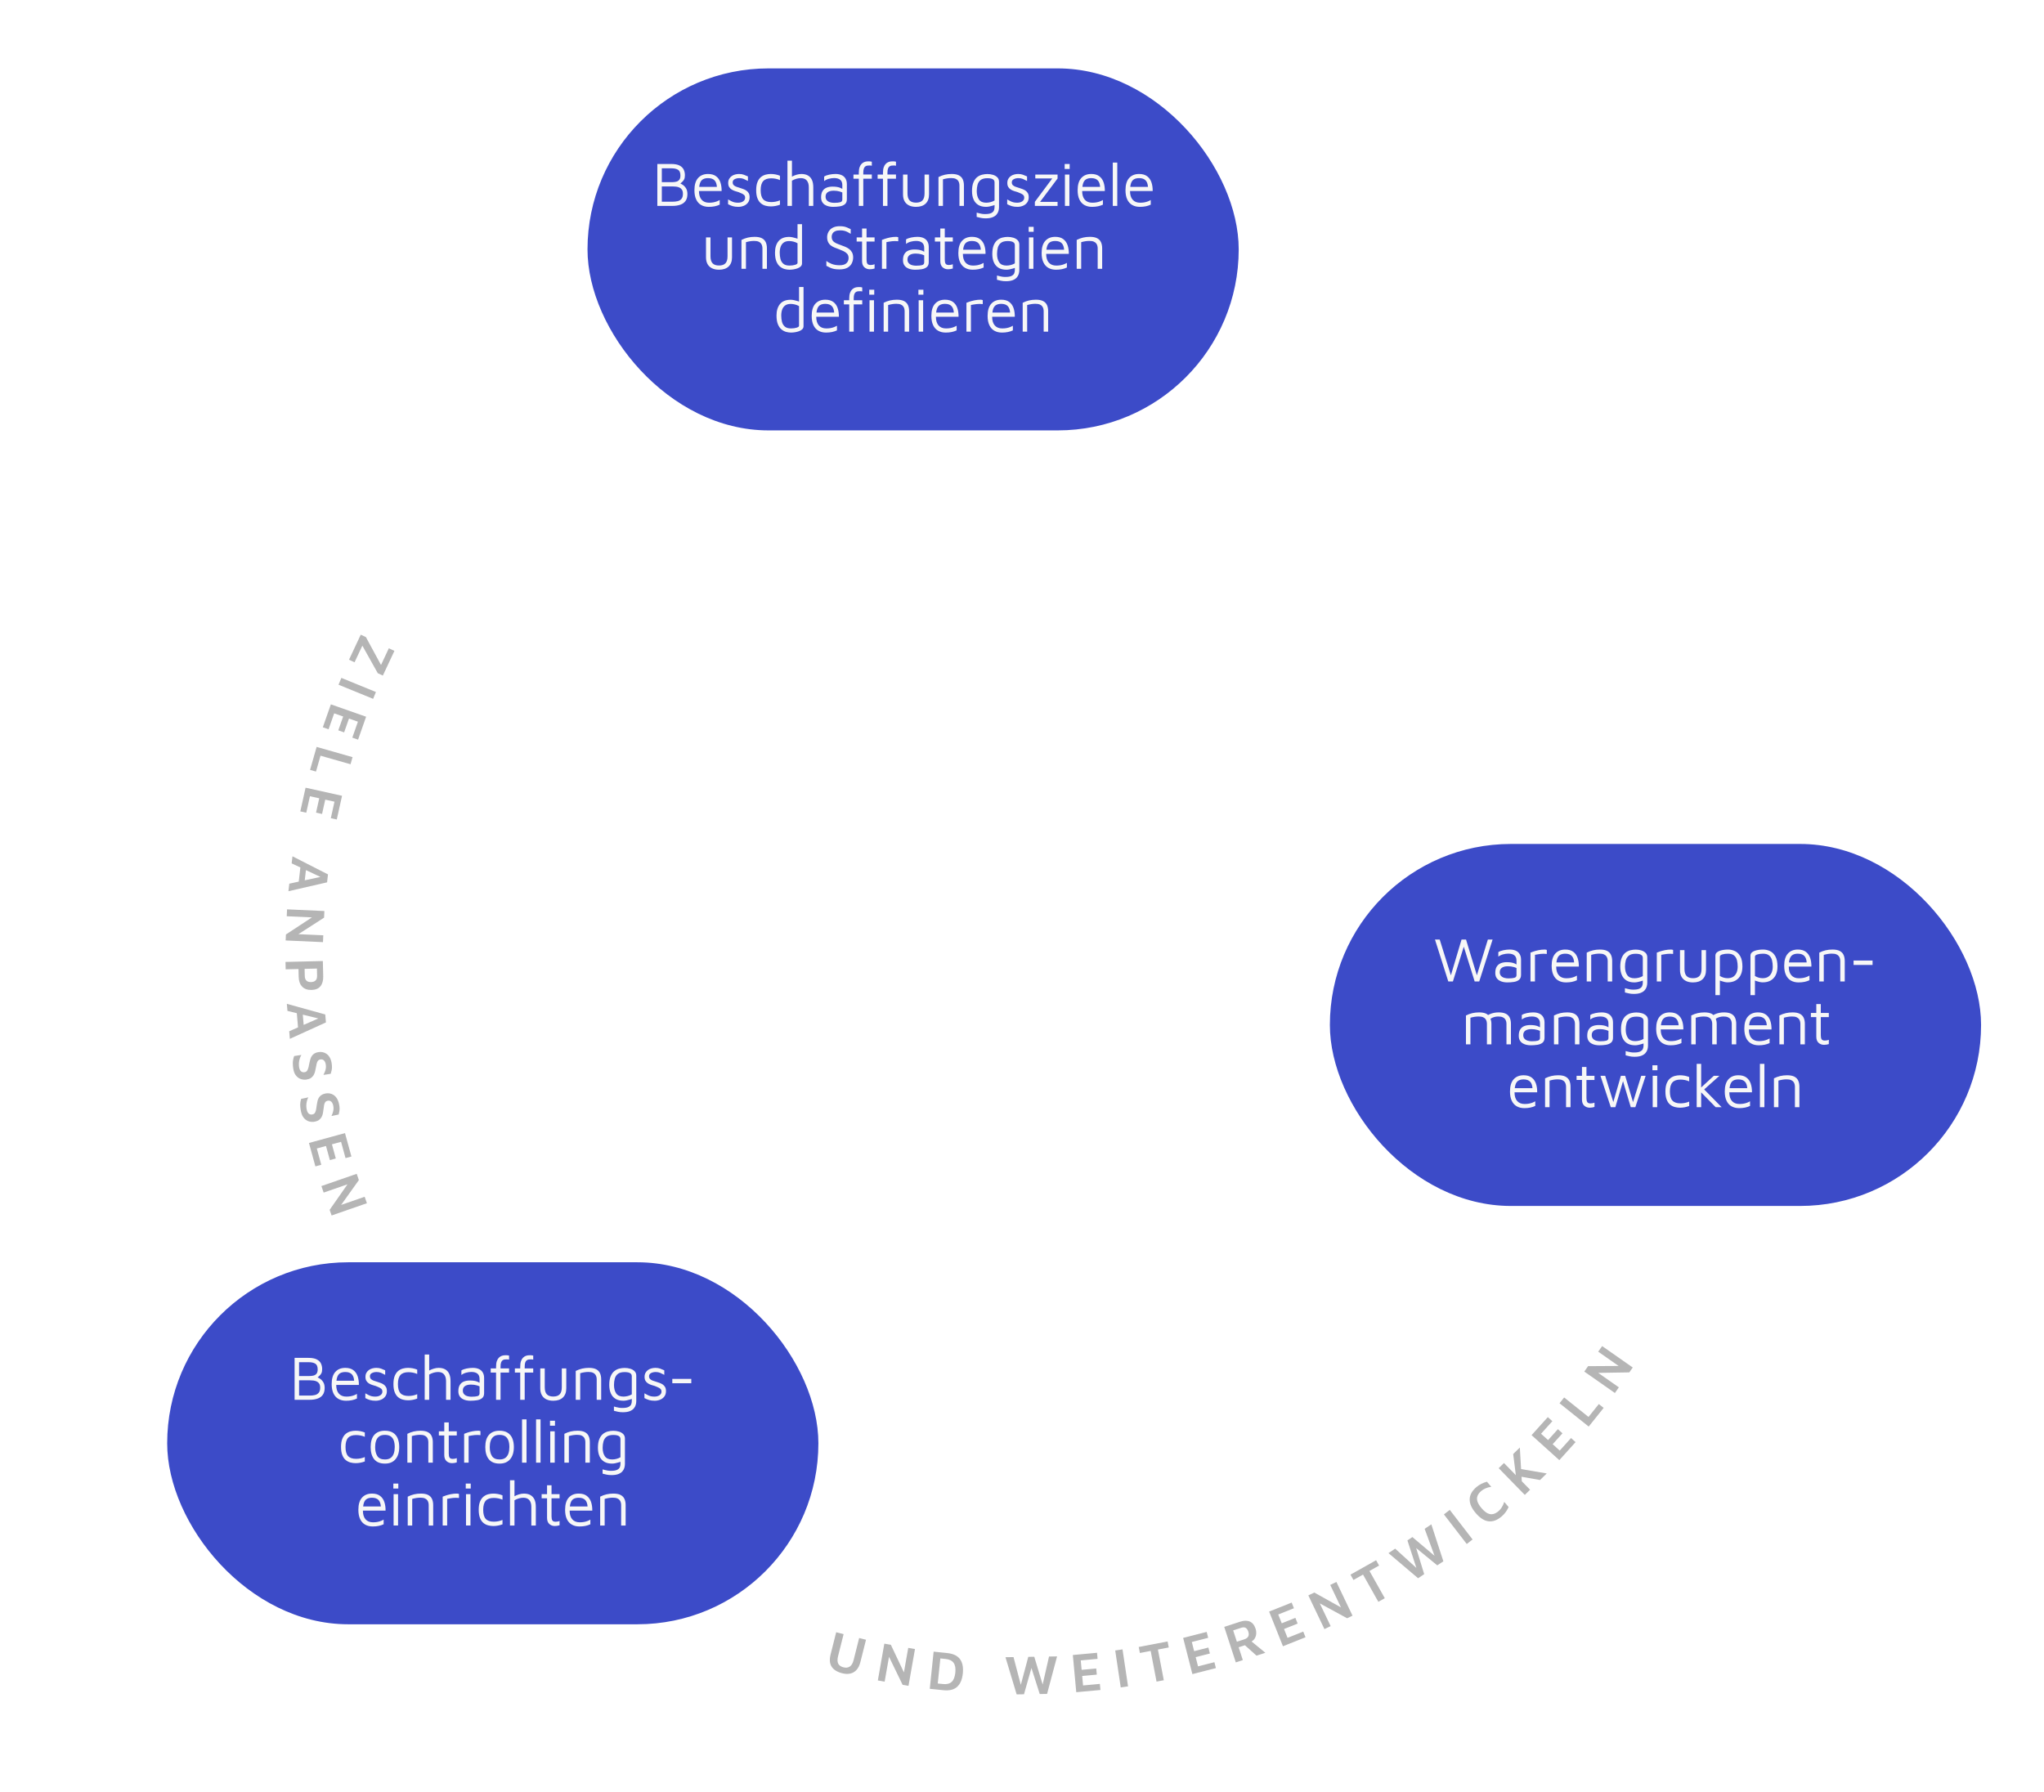 <?xml version="1.0" encoding="UTF-8"?> <svg xmlns="http://www.w3.org/2000/svg" xmlns:xlink="http://www.w3.org/1999/xlink" id="Ebene_2" version="1.1" viewBox="0 0 560.999 491.9"><defs><filter id="drop-shadow-1" x="56.661" y="39.5" width="447.36" height="447.36" filterUnits="userSpaceOnUse"><feOffset dx="0" dy="0"></feOffset><feGaussianBlur result="blur" stdDeviation="4.252"></feGaussianBlur><feFlood flood-color="#161228" flood-opacity=".1"></feFlood><feComposite in2="blur" operator="in"></feComposite><feComposite in="SourceGraphic"></feComposite></filter><filter id="drop-shadow-2" x="33.084" y="333.665" width="204.48" height="125.28" filterUnits="userSpaceOnUse"><feOffset dx="0" dy="0"></feOffset><feGaussianBlur result="blur1" stdDeviation="4.252"></feGaussianBlur><feFlood flood-color="#161228" flood-opacity=".1"></feFlood><feComposite in2="blur1" operator="in"></feComposite><feComposite in="SourceGraphic"></feComposite></filter><filter id="drop-shadow-3" x="352.181" y="218.78" width="204.48" height="125.28" filterUnits="userSpaceOnUse"><feOffset dx="0" dy="0"></feOffset><feGaussianBlur result="blur2" stdDeviation="4.252"></feGaussianBlur><feFlood flood-color="#161228" flood-opacity=".1"></feFlood><feComposite in2="blur2" operator="in"></feComposite><feComposite in="SourceGraphic"></feComposite></filter><filter id="drop-shadow-4" x="148.39" y="5.896" width="204.72" height="125.28" filterUnits="userSpaceOnUse"><feOffset dx="0" dy="0"></feOffset><feGaussianBlur result="blur3" stdDeviation="4.252"></feGaussianBlur><feFlood flood-color="#161228" flood-opacity=".1"></feFlood><feComposite in2="blur3" operator="in"></feComposite><feComposite in="SourceGraphic"></feComposite></filter></defs><circle cx="280.265" cy="263.179" r="196.723" style="fill: none; filter: url(#drop-shadow-1); stroke: #fff; stroke-miterlimit: 10; stroke-width: 28px;"></circle><path d="M106.722,177.944l1.53.718-3.176,6.778-1.392-.653-4.232-7.562-2.144,4.575-1.518-.711,3.221-6.872,1.42.665,4.141,7.648,2.149-4.585ZM92.917,187.949l9.492,3.877.767-1.877-9.491-3.877-.768,1.877ZM91.719,195.807l2.467.865-1.335,3.799,1.596.561,1.334-3.798,2.452.86-1.538,4.375,1.581.556,2.209-6.289-9.674-3.397-2.208,6.289,1.58.555,1.536-4.375ZM87.971,207.429l8.233,2.351.557-1.95-9.859-2.814-1.802,6.309,1.627.464,1.244-4.358ZM85.066,218.556l2.552.567-.873,3.931,1.65.366.873-3.93,2.536.562-1.005,4.527,1.635.363,1.445-6.506-10.009-2.224-1.446,6.506,1.636.363,1.006-4.527ZM89.769,242.192l-10.604,2.436.241-2.073,2.587-.56.449-3.881-2.393-1.129.226-1.941,9.747,4.971-.253,2.178ZM83.644,241.637l4.296-.93-3.972-1.874-.325,2.804ZM88.729,256.728l-6.829-.307,7.047-4.535.082-1.817-10.243-.461-.086,1.893,6.918.311-7.143,4.694-.073,1.639,10.243.46.084-1.876ZM81.927,265.982l-3.519.084-.049-2.027,10.25-.245.102,4.204c.026,1.143-.224,2.043-.751,2.702-.528.659-1.345,1.002-2.451,1.028s-1.965-.276-2.574-.908c-.61-.632-.928-1.519-.956-2.662l-.052-2.176ZM83.603,265.942l.046,1.923c.008.337.059.619.15.847.093.227.22.402.382.527s.341.213.537.264c.196.049.407.072.632.066.235-.005.455-.038.659-.098.203-.06.386-.156.547-.289.16-.133.282-.315.363-.546.082-.23.118-.515.11-.853l-.046-1.923-3.381.081ZM89.459,280.643l-9.904,4.504-.178-2.079,2.422-1.065-.335-3.893-2.569-.628-.169-1.946,10.544,2.923.188,2.185ZM83.346,281.323l4.023-1.769-4.265-1.043.242,2.812ZM84.158,296.315c.466-.07.849-.206,1.151-.407.301-.201.544-.448.729-.742.184-.294.322-.622.419-.982.096-.361.175-.743.239-1.145.072-.413.147-.781.223-1.104.076-.323.195-.582.357-.777.162-.196.4-.316.714-.363.255-.039.483-.003.686.107.203.11.369.287.5.528.129.241.215.541.258.896.042.346.035.676-.021.991s-.143.617-.26.906c-.118.289-.244.564-.382.827l1.991-.3c.107-.318.191-.622.252-.913.06-.291.093-.59.099-.896.006-.308-.021-.658-.08-1.051-.095-.629-.262-1.157-.503-1.583-.24-.427-.526-.761-.857-1.003-.332-.241-.69-.403-1.075-.486-.386-.082-.768-.096-1.142-.039-.467.07-.849.197-1.147.384-.298.185-.536.409-.715.673-.179.262-.313.549-.407.86-.093.31-.173.626-.238.947-.086.456-.174.876-.261,1.261-.088.386-.211.702-.37.953-.159.25-.396.398-.71.445-.415.063-.753-.024-1.011-.262-.259-.238-.428-.622-.507-1.152-.089-.581-.074-1.163.04-1.748.113-.585.312-1.109.595-1.575l-1.991.3c-.124.351-.218.693-.28,1.029-.063.336-.092.702-.085,1.099.009.396.05.845.125,1.347.117.775.358,1.395.724,1.858.364.463.803.786,1.318.971.516.183,1.056.233,1.624.147ZM86.452,307.871c.462-.097.837-.255,1.127-.474.288-.219.516-.479.683-.784.166-.304.285-.639.361-1.006.074-.366.131-.751.172-1.156.048-.416.101-.788.159-1.115.056-.326.158-.592.311-.797.149-.205.381-.339.691-.404.251-.054.48-.031.689.067.211.098.386.264.529.498.144.233.248.527.311.879.062.343.075.673.036.991-.037.317-.105.624-.206.92-.1.295-.211.577-.332.847l1.971-.415c.089-.324.154-.633.197-.926.044-.294.059-.594.047-.901-.014-.307-.06-.655-.143-1.044-.131-.623-.33-1.14-.595-1.552-.264-.411-.568-.728-.914-.949s-.713-.363-1.102-.423c-.391-.061-.771-.051-1.142.027-.462.098-.837.247-1.124.449-.286.203-.512.44-.673.714-.163.272-.281.566-.356.883-.075.315-.136.635-.183.96-.061.46-.123.885-.188,1.274s-.17.714-.312.973c-.145.259-.373.421-.684.486-.411.087-.753.019-1.025-.203-.271-.223-.462-.596-.573-1.121-.12-.574-.142-1.156-.062-1.747.079-.591.247-1.126.501-1.606l-1.97.416c-.104.356-.176.704-.22,1.044s-.05.706-.02,1.101c.031.396.099.841.204,1.337.16.768.438,1.373.829,1.813s.85.738,1.374.892c.525.153,1.067.171,1.629.053ZM89.471,314.553l1.066,3.881,1.631-.447-1.066-3.882,2.505-.688,1.229,4.472,1.615-.443-1.765-6.427-9.887,2.715,1.766,6.428,1.615-.444-1.229-4.472,2.521-.691ZM93.628,330.739l4.866-6.819-.595-1.719-9.688,3.363.621,1.789,6.542-2.271-4.898,7.005.538,1.549,9.686-3.363-.615-1.774-6.457,2.241ZM234.28,455.683c-.215.854-.56,1.441-1.035,1.761-.475.319-1.055.393-1.738.221-.724-.182-1.206-.522-1.45-1.022-.244-.499-.258-1.177-.042-2.032l1.524-6.066-2.039-.513-1.54,6.127c-.345,1.372-.245,2.482.301,3.333.544.85,1.516,1.45,2.913,1.803.8.2,1.532.229,2.193.083.66-.146,1.232-.479,1.712-1.004.48-.523.836-1.243,1.066-2.157l1.539-6.128-1.879-.473-1.525,6.068ZM248.091,459.053l-3.584-7.574-1.792-.315-1.78,10.098,1.864.329,1.202-6.82,3.731,7.69,1.615.285,1.781-10.099-1.851-.326-1.187,6.732ZM263.475,455.407c.697.937.958,2.246.784,3.929-.175,1.682-.7,2.913-1.575,3.692-.875.78-2.135,1.084-3.775.914l-3.723-.387,1.06-10.198,3.722.387c1.642.17,2.812.724,3.508,1.663ZM261.727,456.43c-.438-.603-1.155-.955-2.152-1.059l-1.484-.153-.715,6.88,1.483.154c.999.104,1.773-.092,2.324-.586s.89-1.342,1.015-2.545c.123-1.192-.032-2.09-.471-2.691ZM286.167,462.379l-2.303-7.618-1.641.025-2.05,7.678-2.005-7.613-2.207.035,3.069,10.206,2.014-.032,2.048-7.209,2.275,7.141,2.013-.031,2.745-10.298-2.207.035-1.751,7.682ZM297.259,462.639l-.239-2.603,4.009-.37-.156-1.684-4.008.37-.239-2.588,4.617-.425-.153-1.669-6.637.611.94,10.21,6.638-.611-.154-1.668-4.617.426ZM306.084,453.038l1.516,10.141,2.006-.299-1.517-10.142-2.005.3ZM320.463,450.563l-7.922,1.519.315,1.646,2.958-.566,1.615,8.424,1.991-.381-1.615-8.425,2.974-.57-.316-1.646ZM328.814,457.398l-.646-2.532,3.901-.996-.418-1.639-3.901.996-.644-2.517,4.494-1.146-.414-1.624-6.458,1.648,2.535,9.935,6.458-1.648-.413-1.624-4.494,1.147ZM343.521,450.574l3.772,3.095-2.425.79-3.186-2.859-1.719.561,1.147,3.522-1.929.628-3.175-9.75,4.396-1.432c1.03-.335,1.908-.344,2.635-.024.726.318,1.252.979,1.578,1.983.152.468.205.943.159,1.428s-.2.925-.463,1.323c-.195.295-.473.53-.792.735ZM342.609,447.855c-.159-.486-.396-.825-.706-1.014-.313-.189-.715-.204-1.208-.044l-2.239.729,1.015,3.113,2.056-.669c.519-.17.874-.428,1.063-.776.19-.347.197-.793.02-1.34ZM353.383,449.573l-.968-2.427,3.741-1.491-.627-1.57-3.739,1.491-.963-2.414,4.308-1.717-.619-1.557-6.191,2.469,3.796,9.524,6.191-2.469-.621-1.557-4.308,1.717ZM365.098,435.046l2.948,6.167-7.319-4.078-1.642.784,4.421,9.251,1.709-.816-2.987-6.247,7.507,4.086,1.479-.707-4.422-9.251-1.695.811ZM378.505,429.728l-.821-1.461-7.03,3.955.82,1.461,2.625-1.477,4.206,7.476,1.768-.994-4.204-7.477,2.637-1.483ZM391.012,419.649l2.712,7.399-6.079-5.138-1.362.914,2.46,7.558-5.826-5.297-1.832,1.23,8.129,6.892,1.672-1.122-2.206-7.164,5.795,4.753,1.672-1.122-3.303-10.134-1.832,1.23ZM396.301,415.686l6.26,8.121,1.607-1.238-6.26-8.121-1.607,1.238ZM412.186,413.738c-.265.417-.552.757-.861,1.022-.514.439-1.018.717-1.515.832s-1.006.045-1.526-.211-1.067-.719-1.64-1.388c-.581-.678-.959-1.291-1.136-1.842-.176-.55-.176-1.06.004-1.531.18-.47.518-.919,1.016-1.346.341-.291.738-.538,1.193-.739s.982-.342,1.58-.422l-1.199-1.402c-.531.145-1.042.34-1.532.584-.491.245-.936.539-1.336.881-1.224,1.048-1.845,2.171-1.865,3.369-.021,1.199.539,2.463,1.679,3.795,1.175,1.369,2.352,2.118,3.534,2.245,1.182.128,2.369-.319,3.563-1.342.271-.232.528-.49.771-.771.243-.283.462-.581.656-.896s.354-.621.481-.917l-1.2-1.401c-.179.571-.4,1.065-.667,1.48ZM417.136,397.33l-1.824,1.782.729,5.803-3.256-3.333-1.452,1.417,7.165,7.334,1.451-1.417-2.275-2.329-.072-1.235,5.078.896,1.845-1.803-7.045-1.201-.344-5.915ZM428.086,398.166l-1.942-1.75,2.695-2.99-1.256-1.133-2.695,2.991-1.931-1.738,3.105-3.446-1.245-1.121-4.461,4.952,7.616,6.862,4.462-4.951-1.244-1.121-3.104,3.445ZM435.985,388.938l-6.688-5.348-1.266,1.583,8.007,6.405,4.098-5.124-1.32-1.056-2.831,3.539ZM448.126,375.361l-8.4-5.878-1.078,1.539,5.6,3.919-8.378.052-1.043,1.49,8.401,5.878,1.086-1.552-5.672-3.969,8.544-.135.94-1.345Z" style="fill: #b5b5b5;"></path><rect x="45.887" y="346.48" width="178.728" height="99.367" rx="49.684" ry="49.684" style="fill: #3c4bc8; filter: url(#drop-shadow-2);"></rect><rect x="365" y="231.656" width="178.728" height="99.367" rx="49.684" ry="49.684" style="fill: #3c4bc8; filter: url(#drop-shadow-3);"></rect><rect x="161.249" y="18.772" width="178.728" height="99.367" rx="49.684" ry="49.684" style="fill: #3c4bc8; filter: url(#drop-shadow-4);"></rect><path d="M87.876,378.475c-.246-.17-.476-.293-.698-.395.157-.146.316-.292.484-.435.21-.178.39-.405.538-.682.148-.275.222-.661.222-1.155,0-.563-.111-1.079-.333-1.545-.222-.466-.606-.839-1.153-1.121-.547-.282-1.315-.423-2.306-.423h-3.775v11.509h4.117c.854,0,1.591-.112,2.212-.337.621-.224,1.096-.574,1.426-1.052.331-.478.496-1.102.496-1.872,0-.621-.12-1.133-.359-1.536-.239-.402-.529-.722-.871-.957ZM82.085,373.91h2.665c.763,0,1.361.136,1.793.405.433.271.649.797.649,1.579,0,.541-.114.94-.342,1.199-.228.259-.516.426-.863.5-.347.075-.709.112-1.084.112h-2.819v-3.796ZM87.483,382.287c-.262.316-.606.526-1.033.63-.427.104-.886.155-1.375.155h-2.99v-4.192h2.938c.33,0,.663.02.999.061.336.04.644.126.922.259.279.132.504.333.675.604s.256.636.256,1.096c0,.609-.131,1.072-.393,1.389ZM96.611,384.332c.496-.104.948-.253,1.358-.448v-1.277c-.228.138-.49.265-.786.38-.296.115-.621.204-.974.268s-.74.095-1.162.095c-.877,0-1.557-.273-2.041-.819-.484-.547-.726-1.343-.726-2.39h6.218c.011-.886-.103-1.68-.342-2.382-.239-.701-.635-1.26-1.187-1.674s-1.284-.621-2.195-.621c-1.162,0-2.076.371-2.742,1.113-.667.742-1,1.854-1,3.339,0,1.012.159,1.857.479,2.536.318.679.774,1.188,1.366,1.527s1.292.509,2.101.509c.592,0,1.136-.052,1.631-.155ZM93.383,376.912c.37-.207.834-.311,1.393-.311.808,0,1.409.214,1.802.639.365.396.568.988.624,1.76h-4.859c.045-.394.115-.733.213-1.009.182-.512.458-.871.828-1.079ZM101.558,384.298c-.416-.127-.845-.305-1.29-.535v-1.312c.353.196.666.362.939.501.273.138.552.238.837.302s.609.095.974.095c.569,0,1.033-.127,1.392-.38.358-.253.538-.58.538-.983,0-.322-.088-.569-.265-.742-.176-.172-.401-.316-.674-.431-.273-.115-.558-.236-.854-.362-.33-.093-.664-.193-.999-.303-.336-.108-.644-.253-.922-.431-.279-.179-.504-.408-.675-.69s-.256-.647-.256-1.096c0-.438.088-.811.265-1.122.177-.311.407-.566.692-.768s.604-.348.957-.439.706-.139,1.059-.139c.513,0,.951.069,1.315.207.364.139.74.294,1.127.466v1.243c-.433-.23-.82-.417-1.162-.562-.342-.144-.746-.216-1.213-.216s-.885.096-1.255.285-.555.48-.555.871c0,.322.094.578.282.769.188.189.436.339.743.448s.638.216.991.319c.285.092.581.192.888.302s.592.253.854.432c.262.178.476.411.641.698.165.288.248.656.248,1.104,0,.61-.154,1.113-.461,1.51s-.698.688-1.17.871c-.473.185-.954.276-1.444.276-.615,0-1.13-.063-1.546-.189ZM111.98,384.366c-.456,0-.919-.06-1.392-.181s-.905-.339-1.298-.656c-.393-.315-.708-.768-.948-1.354-.239-.586-.359-1.34-.359-2.26s.12-1.671.359-2.252.555-1.032.948-1.354c.393-.322.826-.543,1.298-.664s.937-.182,1.392-.182c.433,0,.863.041,1.29.121.427.081.839.201,1.238.362v1.19c-.376-.161-.763-.281-1.162-.362-.399-.08-.809-.121-1.23-.121-1.014,0-1.751.259-2.212.777-.461.518-.692,1.346-.692,2.484,0,1.15.23,1.981.692,2.493.461.512,1.198.768,2.212.768.421,0,.831-.04,1.23-.12.398-.081.786-.201,1.162-.363v1.208c-.399.15-.812.265-1.238.346-.427.08-.857.12-1.29.12ZM121.879,377.258c-.365-.438-.911-.656-1.64-.656-.398,0-.8.059-1.204.173-.404.115-.817.288-1.238.518v6.937h-1.23v-12.423h1.23v4.384c.393-.208.801-.381,1.229-.511.479-.144.928-.216,1.35-.216.706,0,1.301.133,1.785.397.484.265.854.664,1.11,1.199.256.534.384,1.222.384,2.062v5.107h-1.23v-5.107c0-.805-.182-1.426-.546-1.863ZM129.079,384.488c.66,0,1.278-.046,1.854-.138.575-.093,1.042-.288,1.4-.587.359-.299.538-.753.538-1.363v-4.176c0-.368-.048-.698-.145-.992-.097-.293-.233-.552-.41-.776-.176-.224-.39-.408-.64-.552-.251-.144-.536-.253-.854-.328-.319-.074-.666-.112-1.042-.112-.558,0-1.133.061-1.725.182-.592.121-1.065.296-1.418.526v1.242c.364-.287.8-.497,1.307-.63.506-.132.988-.198,1.443-.198.717,0,1.27.155,1.657.466s.581.8.581,1.467v1.034c-.175-.101-.351-.201-.555-.284-.268-.109-.572-.192-.914-.25s-.746-.086-1.213-.086c-.615,0-1.159.095-1.631.284-.473.19-.843.501-1.11.932-.268.432-.401,1.004-.401,1.717,0,.518.1.946.299,1.286.199.339.461.606.786.802.324.196.677.334,1.059.414.381.081.76.121,1.136.121ZM127.029,381.675c0-.529.193-.932.581-1.208.387-.275.939-.414,1.657-.414.592,0,1.136.072,1.631.216.284.083.519.176.726.275v1.925c0,.391-.191.642-.572.75-.382.109-.943.164-1.683.164-.376,0-.743-.052-1.102-.155-.358-.104-.655-.281-.888-.535-.233-.252-.35-.592-.35-1.018ZM136.15,376.757h-1.469v-1.139h1.469v-.466c0-.632.071-1.147.213-1.544s.327-.707.555-.932.467-.386.718-.483c.25-.098.489-.155.717-.173.228-.017.41-.025.546-.025.16,0,.308.009.444.025.137.018.262.044.376.078v1.104c-.08-.023-.171-.04-.273-.052s-.216-.018-.342-.018c-.194,0-.393.012-.598.034-.205.023-.393.096-.564.216-.171.121-.307.316-.41.587s-.154.658-.154,1.165v.482h2.34v1.139h-2.34v7.472h-1.23v-7.472ZM142.781,376.757h-1.469v-1.139h1.469v-.466c0-.632.071-1.147.213-1.544s.327-.707.555-.932.467-.386.718-.483c.25-.098.489-.155.717-.173.228-.017.41-.025.546-.025.16,0,.308.009.444.025.137.018.262.044.376.078v1.104c-.08-.023-.171-.04-.273-.052s-.216-.018-.342-.018c-.194,0-.393.012-.598.034-.205.023-.393.096-.564.216-.171.121-.307.316-.41.587s-.154.658-.154,1.165v.482h2.34v1.139h-2.34v7.472h-1.23v-7.472ZM155.422,381.072c0,1.093-.311,1.936-.931,2.527-.621.593-1.5.889-2.639.889-.751,0-1.395-.133-1.93-.396-.535-.265-.942-.65-1.221-1.156-.279-.506-.418-1.127-.418-1.863v-5.453h1.23v5.177c0,.874.19,1.516.572,1.924.381.408.971.612,1.768.612.797,0,1.387-.204,1.768-.612s.572-1.05.572-1.924v-5.177h1.23v5.453ZM163.772,384.229v-5.607c0-.207-.025-.426-.077-.656-.051-.229-.151-.451-.299-.664-.148-.213-.376-.385-.684-.518-.307-.132-.717-.198-1.23-.198-.353,0-.717.028-1.093.086-.375.058-.757.145-1.144.259v7.299h-1.23v-7.92c.273-.138.555-.262.845-.371.291-.109.586-.198.889-.268.301-.068.609-.12.922-.155.313-.034.629-.052.948-.052.832,0,1.492.124,1.981.371.49.248.846.607,1.068,1.078.222.473.333,1.042.333,1.709v5.607h-1.23ZM172.967,375.697c-.484-.144-.994-.216-1.529-.216-.467,0-.948.061-1.443.182-.496.12-.951.345-1.367.673-.416.327-.754.799-1.016,1.414-.262.616-.393,1.418-.393,2.407,0,.886.142,1.654.427,2.304.284.65.714,1.15,1.29,1.501.575.351,1.301.526,2.178.526.25,0,.547-.034.889-.104.341-.069.677-.155,1.008-.259.143-.045.271-.091.393-.139v.639c0,.288-.057.572-.171.854-.114.281-.356.518-.726.707-.371.19-.942.285-1.717.285-.319,0-.618-.023-.897-.069-.279-.046-.535-.101-.769-.164-.233-.062-.441-.118-.624-.163v1.173c.308.08.666.167,1.076.259s.86.138,1.35.138c.763,0,1.386-.092,1.87-.275.484-.185.86-.429,1.127-.733s.453-.636.555-.992.154-.708.154-1.053v-6.971c0-.518-.157-.932-.47-1.242-.313-.311-.712-.538-1.196-.682ZM172.266,383.202c-.404.098-.789.146-1.153.146-.934,0-1.6-.296-1.999-.889s-.598-1.36-.598-2.304c0-.621.074-1.202.222-1.742.148-.541.433-.976.854-1.303.421-.328,1.047-.492,1.879-.492.342,0,.66.032.957.095.296.063.532.179.709.346.176.167.265.411.265.733v4.951c-.353.208-.732.36-1.136.458ZM182.537,380.726c.165.288.248.656.248,1.104,0,.61-.154,1.113-.461,1.51s-.698.688-1.17.871c-.473.185-.954.276-1.444.276-.615,0-1.13-.063-1.546-.189-.416-.127-.845-.305-1.29-.535v-1.312c.353.196.666.362.939.501.273.138.552.238.837.302s.609.095.974.095c.569,0,1.033-.127,1.392-.38.358-.253.538-.58.538-.983,0-.322-.088-.569-.265-.742-.176-.172-.401-.316-.674-.431-.273-.115-.558-.236-.854-.362-.33-.093-.664-.193-.999-.303-.336-.108-.644-.253-.922-.431-.279-.179-.504-.408-.675-.69s-.256-.647-.256-1.096c0-.438.088-.811.265-1.122.177-.311.407-.566.692-.768s.604-.348.957-.439.706-.139,1.059-.139c.513,0,.951.069,1.315.207.364.139.74.294,1.127.466v1.243c-.433-.23-.82-.417-1.162-.562-.342-.144-.746-.216-1.213-.216s-.885.096-1.255.285-.555.48-.555.871c0,.322.094.578.282.769.188.189.436.339.743.448s.638.216.991.319c.285.092.581.192.888.302s.592.253.854.432c.262.178.476.411.641.698ZM184.521,378.483h5.21v1.208h-5.21v-1.208ZM98.888,401.501c-.427.08-.857.12-1.29.12-.456,0-.919-.06-1.392-.181s-.905-.339-1.298-.656c-.393-.315-.708-.768-.948-1.354-.239-.586-.359-1.34-.359-2.26s.12-1.671.359-2.252.555-1.032.948-1.354c.393-.322.826-.543,1.298-.664s.937-.182,1.392-.182c.433,0,.863.041,1.29.121.427.081.839.201,1.238.362v1.19c-.376-.161-.763-.281-1.162-.362-.399-.08-.809-.121-1.23-.121-1.014,0-1.751.259-2.212.777-.461.518-.692,1.346-.692,2.484,0,1.15.23,1.981.692,2.493.461.512,1.198.768,2.212.768.421,0,.831-.04,1.23-.12.398-.081.786-.201,1.162-.363v1.208c-.399.15-.812.265-1.238.346ZM107.882,393.28c-.581-.374-1.332-.562-2.255-.562-1.241,0-2.201.374-2.878,1.122-.678.748-1.017,1.869-1.017,3.364,0,1.427.322,2.54.965,3.339.643.8,1.631,1.199,2.963,1.199,1.253,0,2.218-.402,2.896-1.208.678-.805,1.017-1.915,1.017-3.33,0-.897-.137-1.683-.41-2.355s-.7-1.196-1.281-1.569ZM108.095,398.921c-.166.512-.441.921-.829,1.226s-.928.457-1.623.457c-.991,0-1.685-.313-2.084-.94-.398-.627-.598-1.446-.598-2.459,0-.632.083-1.199.248-1.699.165-.501.441-.9.829-1.199s.922-.449,1.605-.449c.672,0,1.205.139,1.597.415.393.275.675.664.846,1.164.171.501.256,1.09.256,1.769,0,.633-.083,1.205-.248,1.717ZM113.037,401.484h-1.23v-7.92c.273-.138.555-.262.845-.371.291-.109.586-.198.889-.268.301-.068.609-.12.922-.155.313-.034.629-.052.948-.052.832,0,1.492.124,1.981.371.49.248.846.607,1.068,1.078.222.473.333,1.042.333,1.709v5.607h-1.23v-5.607c0-.207-.025-.426-.077-.656-.051-.229-.151-.451-.299-.664-.148-.213-.376-.385-.684-.518-.307-.132-.717-.198-1.23-.198-.353,0-.717.028-1.093.086-.375.058-.757.145-1.144.259v7.299ZM121.936,394.012h-1.486v-1.139h1.486v-2.433h1.23v2.433h2.204v1.139h-2.204v4.987c0,.482.074.845.222,1.087.148.241.45.362.905.362.205,0,.404-.021.598-.061.194-.04.353-.089.479-.146v1.173c-.16.058-.362.106-.606.147-.245.04-.476.06-.692.06-.604,0-1.11-.187-1.52-.561-.41-.374-.615-.929-.615-1.665v-5.384ZM131.869,393.926c-.296-.034-.584-.052-.863-.052-.279,0-.55.015-.812.043-.262.029-.524.066-.786.112-.262.046-.524.093-.786.138v7.316h-1.23v-7.92c.137-.058.401-.155.794-.293.393-.139.866-.265,1.418-.38s1.125-.173,1.717-.173c.091,0,.182.012.273.035.091.022.182.046.273.068v1.104ZM137.122,401.742c1.253,0,2.218-.402,2.896-1.208.678-.805,1.017-1.915,1.017-3.33,0-.897-.137-1.683-.41-2.355s-.7-1.196-1.281-1.569c-.581-.374-1.332-.562-2.255-.562-1.241,0-2.201.374-2.878,1.122-.678.748-1.017,1.869-1.017,3.364,0,1.427.322,2.54.965,3.339.643.8,1.631,1.199,2.963,1.199ZM134.671,395.505c.165-.501.441-.9.829-1.199s.922-.449,1.605-.449c.672,0,1.205.139,1.597.415.393.275.675.664.846,1.164.171.501.256,1.09.256,1.769,0,.633-.083,1.205-.248,1.717-.166.512-.441.921-.829,1.226s-.928.457-1.623.457c-.991,0-1.685-.313-2.084-.94-.398-.627-.598-1.446-.598-2.459,0-.632.083-1.199.248-1.699ZM143.281,389.595h1.23v11.889h-1.23v-11.889ZM147.132,389.595h1.23v11.889h-1.23v-11.889ZM152.321,391.338h-1.366v-1.363h1.366v1.363ZM151.023,401.484v-8.61h1.229v8.61h-1.229ZM156.132,401.484h-1.23v-7.92c.273-.138.555-.262.845-.371.291-.109.586-.198.889-.268.301-.068.609-.12.922-.155.313-.034.629-.052.948-.052.832,0,1.492.124,1.981.371.49.248.846.607,1.068,1.078.222.473.333,1.042.333,1.709v5.607h-1.23v-5.607c0-.207-.025-.426-.077-.656-.051-.229-.151-.451-.299-.664-.148-.213-.376-.385-.684-.518-.307-.132-.717-.198-1.23-.198-.353,0-.717.028-1.093.086-.375.058-.757.145-1.144.259v7.299ZM165.822,401.216c.575.351,1.301.526,2.178.526.25,0,.547-.034.889-.104.341-.069.677-.155,1.008-.259.143-.045.271-.091.393-.139v.639c0,.288-.057.572-.171.854-.114.281-.356.518-.726.707-.371.19-.942.285-1.717.285-.319,0-.618-.023-.897-.069-.279-.046-.535-.101-.769-.164-.233-.062-.441-.118-.624-.163v1.173c.308.08.666.167,1.076.259s.86.138,1.35.138c.763,0,1.386-.092,1.87-.275.484-.185.86-.429,1.127-.733s.453-.636.555-.992.154-.708.154-1.053v-6.971c0-.518-.157-.932-.47-1.242-.313-.311-.712-.538-1.196-.682s-.994-.216-1.529-.216c-.467,0-.948.061-1.443.182-.496.12-.951.345-1.367.673-.416.327-.754.799-1.016,1.414-.262.616-.393,1.418-.393,2.407,0,.886.142,1.654.427,2.304.284.65.714,1.15,1.29,1.501ZM165.626,395.669c.148-.541.433-.976.854-1.303.421-.328,1.047-.492,1.879-.492.342,0,.66.032.957.095.296.063.532.179.709.346.176.167.265.411.265.733v4.951c-.353.208-.732.36-1.136.458-.404.098-.789.146-1.153.146-.934,0-1.6-.296-1.999-.889s-.598-1.36-.598-2.304c0-.621.074-1.202.222-1.742ZM105.484,412.267c-.239-.701-.635-1.26-1.187-1.674s-1.284-.621-2.195-.621c-1.162,0-2.076.371-2.742,1.113-.667.742-1,1.854-1,3.339,0,1.012.159,1.857.479,2.536.318.679.774,1.188,1.366,1.527s1.292.509,2.101.509c.592,0,1.136-.052,1.631-.155.496-.104.948-.253,1.358-.448v-1.277c-.228.138-.49.265-.786.38-.296.115-.621.204-.974.268s-.74.095-1.162.095c-.877,0-1.557-.273-2.041-.819-.484-.547-.726-1.343-.726-2.39h6.218c.011-.886-.103-1.68-.342-2.382ZM99.881,412.5c.182-.512.458-.871.828-1.079.37-.207.834-.311,1.393-.311.808,0,1.409.214,1.802.639.365.396.568.988.624,1.76h-4.859c.045-.394.115-.733.213-1.009ZM107.957,407.229h1.366v1.363h-1.366v-1.363ZM108.026,410.127h1.229v8.61h-1.229v-8.61ZM118.558,411.421c.222.473.333,1.042.333,1.709v5.607h-1.23v-5.607c0-.207-.025-.426-.077-.656-.051-.229-.151-.451-.299-.664-.148-.213-.376-.385-.684-.518-.307-.132-.717-.198-1.23-.198-.353,0-.717.028-1.093.086-.375.058-.757.145-1.144.259v7.299h-1.23v-7.92c.273-.138.555-.262.845-.371.291-.109.586-.198.889-.268.301-.068.609-.12.922-.155.313-.034.629-.052.948-.052.832,0,1.492.124,1.981.371.49.248.846.607,1.068,1.078ZM125.703,410.007c.091.022.182.046.273.068v1.104c-.296-.034-.584-.052-.863-.052-.279,0-.55.015-.812.043-.262.029-.524.066-.786.112-.262.046-.524.093-.786.138v7.316h-1.23v-7.92c.137-.058.401-.155.794-.293.393-.139.866-.265,1.418-.38s1.125-.173,1.717-.173c.091,0,.182.012.273.035ZM127.832,407.229h1.366v1.363h-1.366v-1.363ZM127.9,410.127h1.229v8.61h-1.229v-8.61ZM136.677,410.093c.427.081.839.201,1.238.362v1.19c-.376-.161-.763-.281-1.162-.362-.399-.08-.809-.121-1.23-.121-1.014,0-1.751.259-2.212.777-.461.518-.692,1.346-.692,2.484,0,1.15.23,1.981.692,2.493.461.512,1.198.768,2.212.768.421,0,.831-.04,1.23-.12.398-.081.786-.201,1.162-.363v1.208c-.399.15-.812.265-1.238.346-.427.08-.857.12-1.29.12-.456,0-.919-.06-1.392-.181s-.905-.339-1.298-.656c-.393-.315-.708-.768-.948-1.354-.239-.586-.359-1.34-.359-2.26s.12-1.671.359-2.252.555-1.032.948-1.354c.393-.322.826-.543,1.298-.664s.937-.182,1.392-.182c.433,0,.863.041,1.29.121ZM146.678,411.569c.256.534.384,1.222.384,2.062v5.107h-1.23v-5.107c0-.805-.182-1.426-.546-1.863-.365-.438-.911-.656-1.64-.656-.398,0-.8.059-1.204.173-.404.115-.817.288-1.238.518v6.937h-1.23v-12.423h1.23v4.384c.393-.208.801-.381,1.229-.511.479-.144.928-.216,1.35-.216.706,0,1.301.133,1.785.397.484.265.854.664,1.11,1.199ZM151.375,410.127h2.204v1.139h-2.204v4.987c0,.482.074.845.222,1.087.148.241.45.362.905.362.205,0,.404-.021.598-.061.194-.04.353-.089.479-.146v1.173c-.16.058-.362.106-.606.147-.245.04-.476.06-.692.06-.604,0-1.11-.187-1.52-.561-.41-.374-.615-.929-.615-1.665v-5.384h-1.486v-1.139h1.486v-2.433h1.23v2.433ZM162.222,412.267c-.239-.701-.635-1.26-1.187-1.674s-1.284-.621-2.195-.621c-1.162,0-2.076.371-2.742,1.113-.667.742-1,1.854-1,3.339,0,1.012.159,1.857.479,2.536.318.679.774,1.188,1.366,1.527s1.292.509,2.101.509c.592,0,1.136-.052,1.631-.155.496-.104.948-.253,1.358-.448v-1.277c-.228.138-.49.265-.786.38-.296.115-.621.204-.974.268s-.74.095-1.162.095c-.877,0-1.557-.273-2.041-.819-.484-.547-.726-1.343-.726-2.39h6.218c.011-.886-.103-1.68-.342-2.382ZM156.619,412.5c.182-.512.458-.871.828-1.079.37-.207.834-.311,1.393-.311.808,0,1.409.214,1.802.639.365.396.568.988.624,1.76h-4.859c.045-.394.115-.733.213-1.009ZM171.38,411.421c.222.473.333,1.042.333,1.709v5.607h-1.23v-5.607c0-.207-.025-.426-.077-.656-.051-.229-.151-.451-.299-.664-.148-.213-.376-.385-.684-.518-.307-.132-.717-.198-1.23-.198-.353,0-.717.028-1.093.086-.375.058-.757.145-1.144.259v7.299h-1.23v-7.92c.273-.138.555-.262.845-.371.291-.109.586-.198.889-.268.301-.068.609-.12.922-.155.313-.034.629-.052.948-.052.832,0,1.492.124,1.981.371.49.248.846.607,1.068,1.078ZM401.753,259.861l-2.989,9.542h-1.264l-3.655-11.509h1.298l3.07,9.824,2.926-9.824h1.23l2.974,9.812,3.021-9.812h1.298l-3.673,11.509h-1.247l-2.989-9.542ZM411.481,269.127c.324.196.677.334,1.059.414.381.081.76.121,1.136.121.66,0,1.278-.046,1.854-.138.575-.093,1.042-.288,1.4-.587.359-.299.538-.753.538-1.363v-4.176c0-.368-.048-.698-.145-.992-.097-.293-.233-.552-.41-.776-.176-.224-.39-.408-.64-.552-.251-.144-.536-.253-.854-.328-.319-.074-.666-.112-1.042-.112-.558,0-1.133.061-1.725.182-.592.121-1.065.296-1.418.526v1.242c.364-.287.8-.497,1.307-.63.506-.132.988-.198,1.443-.198.717,0,1.27.155,1.657.466s.581.8.581,1.467v1.034c-.175-.101-.351-.201-.555-.284-.268-.109-.572-.192-.914-.25s-.746-.086-1.213-.086c-.615,0-1.159.095-1.631.284-.473.19-.843.501-1.11.932-.268.432-.401,1.004-.401,1.717,0,.518.1.946.299,1.286.199.339.461.606.786.802ZM412.207,265.642c.387-.275.939-.414,1.657-.414.592,0,1.136.072,1.631.216.284.083.519.176.726.275v1.925c0,.391-.191.642-.572.75-.382.109-.943.164-1.683.164-.376,0-.743-.052-1.102-.155-.358-.104-.655-.281-.888-.535-.233-.252-.35-.592-.35-1.018,0-.529.193-.932.581-1.208ZM421.291,269.404h-1.23v-7.92c.137-.058.401-.155.794-.293.393-.139.866-.265,1.418-.38s1.125-.173,1.717-.173c.091,0,.182.012.273.035.091.022.182.046.273.068v1.104c-.296-.034-.584-.052-.863-.052-.279,0-.55.015-.812.043-.262.029-.524.066-.786.112-.262.046-.524.093-.786.138v7.316ZM427.714,269.154c.592.339,1.292.509,2.101.509.592,0,1.136-.052,1.631-.155.496-.104.948-.253,1.358-.448v-1.277c-.228.138-.49.265-.786.38-.296.115-.621.204-.974.268s-.74.095-1.162.095c-.877,0-1.557-.273-2.041-.819-.484-.547-.726-1.343-.726-2.39h6.218c.011-.886-.103-1.68-.342-2.382-.239-.701-.635-1.26-1.187-1.674s-1.284-.621-2.195-.621c-1.162,0-2.076.371-2.742,1.113-.667.742-1,1.854-1,3.339,0,1.012.159,1.857.479,2.536.318.679.774,1.188,1.366,1.527ZM428.218,262.087c.37-.207.834-.311,1.393-.311.808,0,1.409.214,1.802.639.365.396.568.988.624,1.76h-4.859c.045-.394.115-.733.213-1.009.182-.512.458-.871.828-1.079ZM436.726,269.404h-1.23v-7.92c.273-.138.555-.262.845-.371.291-.109.586-.198.889-.268.301-.068.609-.12.922-.155.313-.034.629-.052.948-.052.832,0,1.492.124,1.981.371.49.248.846.607,1.068,1.078.222.473.333,1.042.333,1.709v5.607h-1.23v-5.607c0-.207-.025-.426-.077-.656-.051-.229-.151-.451-.299-.664-.148-.213-.376-.385-.684-.518-.307-.132-.717-.198-1.23-.198-.353,0-.717.028-1.093.086-.375.058-.757.145-1.144.259v7.299ZM446.416,269.136c.575.351,1.301.526,2.178.526.25,0,.547-.034.889-.104.341-.069.677-.155,1.008-.259.143-.045.271-.091.393-.139v.639c0,.288-.057.572-.171.854-.114.281-.356.518-.726.707-.371.19-.942.285-1.717.285-.319,0-.618-.023-.897-.069-.279-.046-.535-.101-.769-.164-.233-.062-.441-.118-.624-.163v1.173c.308.08.666.167,1.076.259s.86.138,1.35.138c.763,0,1.386-.092,1.87-.275.484-.185.86-.429,1.127-.733s.453-.636.555-.992.154-.708.154-1.053v-6.971c0-.518-.157-.932-.47-1.242-.313-.311-.712-.538-1.196-.682s-.994-.216-1.529-.216c-.467,0-.948.061-1.443.182-.496.12-.951.345-1.367.673-.416.327-.754.799-1.016,1.414-.262.616-.393,1.418-.393,2.407,0,.886.142,1.654.427,2.304.284.65.714,1.15,1.29,1.501ZM446.22,263.589c.148-.541.433-.976.854-1.303.421-.328,1.047-.492,1.879-.492.342,0,.66.032.957.095.296.063.532.179.709.346.176.167.265.411.265.733v4.951c-.353.208-.732.36-1.136.458-.404.098-.789.146-1.153.146-.934,0-1.6-.296-1.999-.889s-.598-1.36-.598-2.304c0-.621.074-1.202.222-1.742ZM455.958,269.404h-1.23v-7.92c.137-.058.401-.155.794-.293.393-.139.866-.265,1.418-.38s1.125-.173,1.717-.173c.091,0,.182.012.273.035.091.022.182.046.273.068v1.104c-.296-.034-.584-.052-.863-.052-.279,0-.55.015-.812.043-.262.029-.524.066-.786.112-.262.046-.524.093-.786.138v7.316ZM461.511,268.11c-.279-.506-.418-1.127-.418-1.863v-5.453h1.23v5.177c0,.874.19,1.516.572,1.924.381.408.971.612,1.768.612.797,0,1.387-.204,1.768-.612s.572-1.05.572-1.924v-5.177h1.23v5.453c0,1.093-.311,1.936-.931,2.527-.621.593-1.5.889-2.639.889-.751,0-1.395-.133-1.93-.396-.535-.265-.942-.65-1.221-1.156ZM472.044,269.133c.121.05.223.102.358.149.296.104.601.19.914.259.313.069.595.104.846.104.876,0,1.617-.175,2.22-.526.604-.351,1.062-.851,1.375-1.501.313-.649.47-1.417.47-2.303,0-1.174-.188-2.103-.564-2.787-.375-.685-.865-1.17-1.469-1.458-.604-.287-1.247-.432-1.931-.432-.353,0-.729.026-1.127.078-.399.052-.775.138-1.127.259-.354.121-.641.29-.863.509s-.333.507-.333.863v10.801h1.23v-4.015ZM472.044,262.571c0-.253.219-.448.657-.587.438-.138.954-.207,1.546-.207.74,0,1.304.164,1.691.492s.649.762.786,1.303.205,1.121.205,1.743c0,.621-.103,1.173-.308,1.656-.205.482-.51.859-.914,1.13-.405.271-.92.405-1.546.405-.354,0-.707-.049-1.059-.146-.354-.098-.707-.25-1.059-.457v-5.332ZM487.85,265.315c0-1.174-.188-2.103-.564-2.787-.375-.685-.865-1.17-1.469-1.458-.604-.287-1.247-.432-1.931-.432-.353,0-.729.026-1.127.078-.399.052-.775.138-1.127.259-.354.121-.641.29-.863.509s-.333.507-.333.863v10.801h1.23v-4.015c.121.05.223.102.358.149.296.104.601.19.914.259.313.069.595.104.846.104.876,0,1.617-.175,2.22-.526.604-.351,1.062-.851,1.375-1.501.313-.649.47-1.417.47-2.303ZM486.244,266.971c-.205.482-.51.859-.914,1.13-.405.271-.92.405-1.546.405-.354,0-.707-.049-1.059-.146-.354-.098-.707-.25-1.059-.457v-5.332c0-.253.219-.448.657-.587.438-.138.954-.207,1.546-.207.74,0,1.304.164,1.691.492s.649.762.786,1.303.205,1.121.205,1.743c0,.621-.103,1.173-.308,1.656ZM494.872,268.429c-.353.063-.74.095-1.162.095-.877,0-1.557-.273-2.041-.819-.484-.547-.726-1.343-.726-2.39h6.218c.011-.886-.103-1.68-.342-2.382-.239-.701-.635-1.26-1.187-1.674s-1.284-.621-2.195-.621c-1.162,0-2.076.371-2.742,1.113-.667.742-1,1.854-1,3.339,0,1.012.159,1.857.479,2.536.318.679.774,1.188,1.366,1.527s1.292.509,2.101.509c.592,0,1.136-.052,1.631-.155.496-.104.948-.253,1.358-.448v-1.277c-.228.138-.49.265-.786.38-.296.115-.621.204-.974.268ZM492.045,262.087c.37-.207.834-.311,1.393-.311.808,0,1.409.214,1.802.639.365.396.568.988.624,1.76h-4.859c.045-.394.115-.733.213-1.009.182-.512.458-.871.828-1.079ZM505.977,262.087c.222.473.333,1.042.333,1.709v5.607h-1.23v-5.607c0-.207-.025-.426-.077-.656-.051-.229-.151-.451-.299-.664-.148-.213-.376-.385-.684-.518-.307-.132-.717-.198-1.23-.198-.353,0-.717.028-1.093.086-.375.058-.757.145-1.144.259v7.299h-1.23v-7.92c.273-.138.555-.262.845-.371.291-.109.586-.198.889-.268.301-.068.609-.12.922-.155.313-.034.629-.052.948-.052.832,0,1.492.124,1.981.371.49.248.846.607,1.068,1.078ZM513.946,263.657v1.208h-5.21v-1.208h5.21ZM413.467,286.658v-5.607c0-.207-.025-.426-.077-.656-.051-.229-.151-.451-.299-.664-.148-.213-.376-.385-.684-.518-.307-.132-.717-.198-1.23-.198-.353,0-.717.052-1.093.155-.327.09-.659.248-.995.452.15.417.244.881.244,1.429v5.607h-1.23v-5.607c0-.207-.025-.426-.077-.656-.051-.229-.151-.451-.299-.664-.148-.213-.376-.385-.684-.518-.307-.132-.717-.198-1.23-.198-.353,0-.717.028-1.093.086-.375.058-.757.145-1.144.259v7.299h-1.23v-7.92c.273-.138.555-.262.845-.371.291-.109.586-.198.889-.268.301-.068.609-.12.922-.155.313-.034.629-.052.948-.052.832,0,1.492.124,1.981.371.19.097.343.224.493.354.143-.08.285-.161.429-.225.387-.173.788-.299,1.204-.38.416-.08.834-.121,1.255-.121.831,0,1.492.124,1.981.371.49.248.846.607,1.068,1.078.222.473.333,1.042.333,1.709v5.607h-1.23ZM423.357,278.885c-.176-.224-.39-.408-.64-.552-.251-.144-.536-.253-.854-.328-.319-.074-.666-.112-1.042-.112-.558,0-1.133.061-1.725.182-.592.121-1.065.296-1.418.526v1.242c.364-.287.8-.497,1.307-.63.506-.132.988-.198,1.443-.198.717,0,1.27.155,1.657.466s.581.8.581,1.467v1.034c-.175-.101-.351-.201-.555-.284-.268-.109-.572-.192-.914-.25s-.746-.086-1.213-.086c-.615,0-1.159.095-1.631.284-.473.19-.843.501-1.11.932-.268.432-.401,1.004-.401,1.717,0,.518.1.946.299,1.286.199.339.461.606.786.802.324.196.677.334,1.059.414.381.081.76.121,1.136.121.66,0,1.278-.046,1.854-.138.575-.093,1.042-.288,1.4-.587.359-.299.538-.753.538-1.363v-4.176c0-.368-.048-.698-.145-.992-.097-.293-.233-.552-.41-.776ZM422.094,285.649c-.382.109-.943.164-1.683.164-.376,0-.743-.052-1.102-.155-.358-.104-.655-.281-.888-.535-.233-.252-.35-.592-.35-1.018,0-.529.193-.932.581-1.208.387-.275.939-.414,1.657-.414.592,0,1.136.072,1.631.216.284.083.519.176.726.275v1.925c0,.391-.191.642-.572.75ZM432.262,286.658v-5.607c0-.207-.025-.426-.077-.656-.051-.229-.151-.451-.299-.664-.148-.213-.376-.385-.684-.518-.307-.132-.717-.198-1.23-.198-.353,0-.717.028-1.093.086-.375.058-.757.145-1.144.259v7.299h-1.23v-7.92c.273-.138.555-.262.845-.371.291-.109.586-.198.889-.268.301-.068.609-.12.922-.155.313-.034.629-.052.948-.052.832,0,1.492.124,1.981.371.49.248.846.607,1.068,1.078.222.473.333,1.042.333,1.709v5.607h-1.23ZM442.169,286.193c.359-.299.538-.753.538-1.363v-4.176c0-.368-.048-.698-.145-.992-.097-.293-.233-.552-.41-.776-.176-.224-.39-.408-.64-.552-.251-.144-.536-.253-.854-.328-.319-.074-.666-.112-1.042-.112-.558,0-1.133.061-1.725.182-.592.121-1.065.296-1.418.526v1.242c.364-.287.8-.497,1.307-.63.506-.132.988-.198,1.443-.198.717,0,1.27.155,1.657.466s.581.8.581,1.467v1.034c-.175-.101-.351-.201-.555-.284-.268-.109-.572-.192-.914-.25s-.746-.086-1.213-.086c-.615,0-1.159.095-1.631.284-.473.19-.843.501-1.11.932-.268.432-.401,1.004-.401,1.717,0,.518.1.946.299,1.286.199.339.461.606.786.802.324.196.677.334,1.059.414.381.081.76.121,1.136.121.66,0,1.278-.046,1.854-.138.575-.093,1.042-.288,1.4-.587ZM438.104,285.657c-.358-.104-.655-.281-.888-.535-.233-.252-.35-.592-.35-1.018,0-.529.193-.932.581-1.208.387-.275.939-.414,1.657-.414.592,0,1.136.072,1.631.216.284.083.519.176.726.275v1.925c0,.391-.191.642-.572.75-.382.109-.943.164-1.683.164-.376,0-.743-.052-1.102-.155ZM450.647,278.126c-.484-.144-.994-.216-1.529-.216-.467,0-.948.061-1.443.182-.496.12-.951.345-1.367.673-.416.327-.754.799-1.016,1.414-.262.616-.393,1.418-.393,2.407,0,.886.142,1.654.427,2.304.284.65.714,1.15,1.29,1.501.575.351,1.301.526,2.178.526.25,0,.547-.034.889-.104.341-.069.677-.155,1.008-.259.143-.045.271-.091.393-.139v.639c0,.288-.057.572-.171.854-.114.281-.356.518-.726.707-.371.19-.942.285-1.717.285-.319,0-.618-.023-.897-.069-.279-.046-.535-.101-.769-.164-.233-.062-.441-.118-.624-.163v1.173c.308.08.666.167,1.076.259s.86.138,1.35.138c.763,0,1.386-.092,1.87-.275.484-.185.86-.429,1.127-.733s.453-.636.555-.992.154-.708.154-1.053v-6.971c0-.518-.157-.932-.47-1.242-.313-.311-.712-.538-1.196-.682ZM449.947,285.632c-.404.098-.789.146-1.153.146-.934,0-1.6-.296-1.999-.889s-.598-1.36-.598-2.304c0-.621.074-1.202.222-1.742.148-.541.433-.976.854-1.303.421-.328,1.047-.492,1.879-.492.342,0,.66.032.957.095.296.063.532.179.709.346.176.167.265.411.265.733v4.951c-.353.208-.732.36-1.136.458ZM460.132,286.762c.496-.104.948-.253,1.358-.448v-1.277c-.228.138-.49.265-.786.38-.296.115-.621.204-.974.268s-.74.095-1.162.095c-.877,0-1.557-.273-2.041-.819-.484-.547-.726-1.343-.726-2.39h6.218c.011-.886-.103-1.68-.342-2.382-.239-.701-.635-1.26-1.187-1.674s-1.284-.621-2.195-.621c-1.162,0-2.076.371-2.742,1.113-.667.742-1,1.854-1,3.339,0,1.012.159,1.857.479,2.536.318.679.774,1.188,1.366,1.527s1.292.509,2.101.509c.592,0,1.136-.052,1.631-.155ZM456.904,279.342c.37-.207.834-.311,1.393-.311.808,0,1.409.214,1.802.639.365.396.568.988.624,1.76h-4.859c.045-.394.115-.733.213-1.009.182-.512.458-.871.828-1.079ZM474.243,279.213c-.307-.132-.717-.198-1.23-.198-.353,0-.717.052-1.093.155-.327.09-.659.248-.995.452.15.417.244.881.244,1.429v5.607h-1.23v-5.607c0-.207-.025-.426-.077-.656-.051-.229-.151-.451-.299-.664-.148-.213-.376-.385-.684-.518-.307-.132-.717-.198-1.23-.198-.353,0-.717.028-1.093.086-.375.058-.757.145-1.144.259v7.299h-1.23v-7.92c.273-.138.555-.262.845-.371.291-.109.586-.198.889-.268.301-.068.609-.12.922-.155.313-.034.629-.052.948-.052.832,0,1.492.124,1.981.371.19.097.343.224.493.354.143-.08.285-.161.429-.225.387-.173.788-.299,1.204-.38.416-.08.834-.121,1.255-.121.831,0,1.492.124,1.981.371.49.248.846.607,1.068,1.078.222.473.333,1.042.333,1.709v5.607h-1.23v-5.607c0-.207-.025-.426-.077-.656-.051-.229-.151-.451-.299-.664-.148-.213-.376-.385-.684-.518ZM485.873,280.188c-.239-.701-.635-1.26-1.187-1.674s-1.284-.621-2.195-.621c-1.162,0-2.076.371-2.742,1.113-.667.742-1,1.854-1,3.339,0,1.012.159,1.857.479,2.536.318.679.774,1.188,1.366,1.527s1.292.509,2.101.509c.592,0,1.136-.052,1.631-.155.496-.104.948-.253,1.358-.448v-1.277c-.228.138-.49.265-.786.38-.296.115-.621.204-.974.268s-.74.095-1.162.095c-.877,0-1.557-.273-2.041-.819-.484-.547-.726-1.343-.726-2.39h6.218c.011-.886-.103-1.68-.342-2.382ZM480.27,280.421c.182-.512.458-.871.828-1.079.37-.207.834-.311,1.393-.311.808,0,1.409.214,1.802.639.365.396.568.988.624,1.76h-4.859c.045-.394.115-.733.213-1.009ZM495.031,279.342c.222.473.333,1.042.333,1.709v5.607h-1.23v-5.607c0-.207-.025-.426-.077-.656-.051-.229-.151-.451-.299-.664-.148-.213-.376-.385-.684-.518-.307-.132-.717-.198-1.23-.198-.353,0-.717.028-1.093.086-.375.058-.757.145-1.144.259v7.299h-1.23v-7.92c.273-.138.555-.262.845-.371.291-.109.586-.198.889-.268.301-.068.609-.12.922-.155.313-.034.629-.052.948-.052.832,0,1.492.124,1.981.371.49.248.846.607,1.068,1.078ZM499.737,278.048h2.204v1.139h-2.204v4.987c0,.482.074.845.222,1.087.148.241.45.362.905.362.205,0,.404-.021.598-.061.194-.04.353-.089.479-.146v1.173c-.16.058-.362.106-.606.147-.245.04-.476.06-.692.06-.604,0-1.11-.187-1.52-.561-.41-.374-.615-.929-.615-1.665v-5.384h-1.486v-1.139h1.486v-2.433h1.23v2.433ZM421.558,297.442c-.239-.701-.635-1.26-1.187-1.674s-1.284-.621-2.195-.621c-1.162,0-2.076.371-2.742,1.113-.667.742-1,1.854-1,3.339,0,1.012.159,1.857.479,2.536.318.679.774,1.188,1.366,1.527s1.292.509,2.101.509c.592,0,1.136-.052,1.631-.155.496-.104.948-.253,1.358-.448v-1.277c-.228.138-.49.265-.786.38-.296.115-.621.204-.974.268s-.74.095-1.162.095c-.877,0-1.557-.273-2.041-.819-.484-.547-.726-1.343-.726-2.39h6.218c.011-.886-.103-1.68-.342-2.382ZM415.955,297.675c.182-.512.458-.871.828-1.079.37-.207.834-.311,1.393-.311.808,0,1.409.214,1.802.639.365.396.568.988.624,1.76h-4.859c.045-.394.115-.733.213-1.009ZM430.716,296.596c.222.473.333,1.042.333,1.709v5.607h-1.23v-5.607c0-.207-.025-.426-.077-.656-.051-.229-.151-.451-.299-.664-.148-.213-.376-.385-.684-.518-.307-.132-.717-.198-1.23-.198-.353,0-.717.028-1.093.086-.375.058-.757.145-1.144.259v7.299h-1.23v-7.92c.273-.138.555-.262.845-.371.291-.109.586-.198.889-.268.301-.068.609-.12.922-.155.313-.034.629-.052.948-.052.832,0,1.492.124,1.981.371.49.248.846.607,1.068,1.078ZM435.422,295.302h2.204v1.139h-2.204v4.987c0,.482.074.845.222,1.087.148.241.45.362.905.362.205,0,.404-.021.598-.061.194-.04.353-.089.479-.146v1.173c-.16.058-.362.106-.606.147-.245.04-.476.06-.692.06-.604,0-1.11-.187-1.52-.561-.41-.374-.615-.929-.615-1.665v-5.384h-1.486v-1.139h1.486v-2.433h1.23v2.433ZM450.457,295.302h1.213l-2.836,8.61h-1.247l-2.13-7.149-2.107,7.149h-1.247l-2.836-8.61h1.298l2.227,7.202,2.078-7.202h1.179l2.155,7.218,2.252-7.218ZM453.602,295.302h1.229v8.61h-1.229v-8.61ZM453.533,292.404h1.366v1.363h-1.366v-1.363ZM462.378,295.268c.427.081.839.201,1.238.362v1.19c-.376-.161-.763-.281-1.162-.362-.399-.08-.809-.121-1.23-.121-1.014,0-1.751.259-2.212.777-.461.518-.692,1.346-.692,2.484,0,1.15.23,1.981.692,2.493.461.512,1.198.768,2.212.768.421,0,.831-.04,1.23-.12.398-.081.786-.201,1.162-.363v1.208c-.399.15-.812.265-1.238.346-.427.08-.857.12-1.29.12-.456,0-.919-.06-1.392-.181s-.905-.339-1.298-.656c-.393-.315-.708-.768-.948-1.354-.239-.586-.359-1.34-.359-2.26s.12-1.671.359-2.252.555-1.032.948-1.354c.393-.322.826-.543,1.298-.664s.937-.182,1.392-.182c.433,0,.863.041,1.29.121ZM467.729,299.036l4.796,4.876h-1.64l-3.98-4.066v4.066h-1.23v-11.889h1.23v6.477l3.467-3.199h1.538l-4.181,3.734ZM480.507,297.442c-.239-.701-.635-1.26-1.187-1.674s-1.284-.621-2.195-.621c-1.162,0-2.076.371-2.742,1.113-.667.742-1,1.854-1,3.339,0,1.012.159,1.857.479,2.536.318.679.774,1.188,1.366,1.527s1.292.509,2.101.509c.592,0,1.136-.052,1.631-.155.496-.104.948-.253,1.358-.448v-1.277c-.228.138-.49.265-.786.38-.296.115-.621.204-.974.268s-.74.095-1.162.095c-.877,0-1.557-.273-2.041-.819-.484-.547-.726-1.343-.726-2.39h6.218c.011-.886-.103-1.68-.342-2.382ZM474.904,297.675c.182-.512.458-.871.828-1.079.37-.207.834-.311,1.393-.311.808,0,1.409.214,1.802.639.365.396.568.988.624,1.76h-4.859c.045-.394.115-.733.213-1.009ZM483.031,292.024h1.23v11.889h-1.23v-11.889ZM493.533,296.596c.222.473.333,1.042.333,1.709v5.607h-1.23v-5.607c0-.207-.025-.426-.077-.656-.051-.229-.151-.451-.299-.664-.148-.213-.376-.385-.684-.518-.307-.132-.717-.198-1.23-.198-.353,0-.717.028-1.093.086-.375.058-.757.145-1.144.259v7.299h-1.23v-7.92c.273-.138.555-.262.845-.371.291-.109.586-.198.889-.268.301-.068.609-.12.922-.155.313-.034.629-.052.948-.052.832,0,1.492.124,1.981.371.49.248.846.607,1.068,1.078ZM186.744,56.184c.621-.224,1.096-.574,1.426-1.052.331-.478.496-1.102.496-1.872,0-.621-.12-1.133-.359-1.536-.239-.402-.529-.722-.871-.957-.246-.17-.476-.293-.698-.395.157-.146.316-.292.484-.435.21-.178.39-.405.538-.682.148-.275.222-.661.222-1.155,0-.563-.111-1.079-.333-1.545-.222-.466-.606-.839-1.153-1.121-.547-.282-1.315-.423-2.306-.423h-3.775v11.509h4.117c.854,0,1.591-.112,2.212-.337ZM181.645,46.202h2.665c.763,0,1.361.136,1.793.405.433.271.649.797.649,1.579,0,.541-.114.94-.342,1.199-.228.259-.516.426-.863.5-.347.075-.709.112-1.084.112h-2.819v-3.796ZM181.645,51.172h2.938c.33,0,.663.02.999.061.336.04.644.126.922.259.279.132.504.333.675.604s.256.636.256,1.096c0,.609-.131,1.072-.393,1.389-.262.316-.606.526-1.033.63-.427.104-.886.155-1.375.155h-2.99v-4.192ZM196.172,56.624c.496-.104.948-.253,1.358-.448v-1.277c-.228.138-.49.265-.786.38-.296.115-.621.204-.974.268s-.74.095-1.162.095c-.877,0-1.557-.273-2.041-.819-.484-.547-.726-1.343-.726-2.39h6.218c.011-.886-.103-1.68-.342-2.382-.239-.701-.635-1.26-1.187-1.674s-1.284-.621-2.195-.621c-1.162,0-2.076.371-2.742,1.113-.667.742-1,1.854-1,3.339,0,1.012.159,1.857.479,2.536.318.679.774,1.188,1.366,1.527s1.292.509,2.101.509c.592,0,1.136-.052,1.631-.155ZM192.943,49.204c.37-.207.834-.311,1.393-.311.808,0,1.409.214,1.802.639.365.396.568.988.624,1.76h-4.859c.045-.394.115-.733.213-1.009.182-.512.458-.871.828-1.079ZM204.108,56.503c-.473.185-.954.276-1.444.276-.615,0-1.13-.063-1.546-.189-.416-.127-.845-.305-1.29-.535v-1.312c.353.196.666.362.939.501.273.138.552.238.837.302s.609.095.974.095c.569,0,1.033-.127,1.392-.38.358-.253.538-.58.538-.983,0-.322-.088-.569-.265-.742-.176-.172-.401-.316-.674-.431-.273-.115-.558-.236-.854-.362-.33-.093-.664-.193-.999-.303-.336-.108-.644-.253-.922-.431-.279-.179-.504-.408-.675-.69s-.256-.647-.256-1.096c0-.438.088-.811.265-1.122.177-.311.407-.566.692-.768s.604-.348.957-.439.706-.139,1.059-.139c.513,0,.951.069,1.315.207.364.139.74.294,1.127.466v1.243c-.433-.23-.82-.417-1.162-.562-.342-.144-.746-.216-1.213-.216s-.885.096-1.255.285-.555.48-.555.871c0,.322.094.578.282.769.188.189.436.339.743.448s.638.216.991.319c.285.092.581.192.888.302s.592.253.854.432c.262.178.476.411.641.698.165.288.248.656.248,1.104,0,.61-.154,1.113-.461,1.51s-.698.688-1.17.871ZM212.83,56.538c-.427.08-.857.12-1.29.12-.456,0-.919-.06-1.392-.181s-.905-.339-1.298-.656c-.393-.315-.708-.768-.948-1.354-.239-.586-.359-1.34-.359-2.26s.12-1.671.359-2.252.555-1.032.948-1.354c.393-.322.826-.543,1.298-.664s.937-.182,1.392-.182c.433,0,.863.041,1.29.121.427.081.839.201,1.238.362v1.19c-.376-.161-.763-.281-1.162-.362-.399-.08-.809-.121-1.23-.121-1.014,0-1.751.259-2.212.777-.461.518-.692,1.346-.692,2.484,0,1.15.23,1.981.692,2.493.461.512,1.198.768,2.212.768.421,0,.831-.04,1.23-.12.398-.081.786-.201,1.162-.363v1.208c-.399.15-.812.265-1.238.346ZM221.986,56.521v-5.107c0-.805-.182-1.426-.546-1.863-.365-.438-.911-.656-1.64-.656-.398,0-.8.059-1.204.173-.404.115-.817.288-1.238.518v6.937h-1.23v-12.423h1.23v4.384c.393-.208.801-.381,1.229-.511.479-.144.928-.216,1.35-.216.706,0,1.301.133,1.785.397.484.265.854.664,1.11,1.199.256.534.384,1.222.384,2.062v5.107h-1.23ZM226.445,56.244c.324.196.677.334,1.059.414.381.081.76.121,1.136.121.66,0,1.278-.046,1.854-.138.575-.093,1.042-.288,1.4-.587.359-.299.538-.753.538-1.363v-4.176c0-.368-.048-.698-.145-.992-.097-.293-.233-.552-.41-.776-.176-.224-.39-.408-.64-.552-.251-.144-.536-.253-.854-.328-.319-.074-.666-.112-1.042-.112-.558,0-1.133.061-1.725.182-.592.121-1.065.296-1.418.526v1.242c.364-.287.8-.497,1.307-.63.506-.132.988-.198,1.443-.198.717,0,1.27.155,1.657.466s.581.8.581,1.467v1.034c-.175-.101-.351-.201-.555-.284-.268-.109-.572-.192-.914-.25s-.746-.086-1.213-.086c-.615,0-1.159.095-1.631.284-.473.19-.843.501-1.11.932-.268.432-.401,1.004-.401,1.717,0,.518.1.946.299,1.286.199.339.461.606.786.802ZM227.17,52.759c.387-.275.939-.414,1.657-.414.592,0,1.136.072,1.631.216.284.083.519.176.726.275v1.925c0,.391-.191.642-.572.75-.382.109-.943.164-1.683.164-.376,0-.743-.052-1.102-.155-.358-.104-.655-.281-.888-.535-.233-.252-.35-.592-.35-1.018,0-.529.193-.932.581-1.208ZM235.711,49.049h-1.469v-1.139h1.469v-.466c0-.632.071-1.147.213-1.544s.327-.707.555-.932.467-.386.718-.483c.25-.098.489-.155.717-.173.228-.017.41-.025.546-.025.16,0,.308.009.444.025.137.018.262.044.376.078v1.104c-.08-.023-.171-.04-.273-.052s-.216-.018-.342-.018c-.194,0-.393.012-.598.034-.205.023-.393.096-.564.216-.171.121-.307.316-.41.587s-.154.658-.154,1.165v.482h2.34v1.139h-2.34v7.472h-1.23v-7.472ZM242.342,49.049h-1.469v-1.139h1.469v-.466c0-.632.071-1.147.213-1.544s.327-.707.555-.932.467-.386.718-.483c.25-.098.489-.155.717-.173.228-.017.41-.025.546-.025.16,0,.308.009.444.025.137.018.262.044.376.078v1.104c-.08-.023-.171-.04-.273-.052s-.216-.018-.342-.018c-.194,0-.393.012-.598.034-.205.023-.393.096-.564.216-.171.121-.307.316-.41.587s-.154.658-.154,1.165v.482h2.34v1.139h-2.34v7.472h-1.23v-7.472ZM253.753,47.91h1.23v5.453c0,1.093-.311,1.936-.931,2.527-.621.593-1.5.889-2.639.889-.751,0-1.395-.133-1.93-.396-.535-.265-.942-.65-1.221-1.156-.279-.506-.418-1.127-.418-1.863v-5.453h1.23v5.177c0,.874.19,1.516.572,1.924.381.408.971.612,1.768.612.797,0,1.387-.204,1.768-.612s.572-1.05.572-1.924v-5.177ZM258.806,56.521h-1.23v-7.92c.273-.138.555-.262.845-.371.291-.109.586-.198.889-.268.301-.068.609-.12.922-.155.313-.034.629-.052.948-.052.832,0,1.492.124,1.981.371.49.248.846.607,1.068,1.078.222.473.333,1.042.333,1.709v5.607h-1.23v-5.607c0-.207-.025-.426-.077-.656-.051-.229-.151-.451-.299-.664-.148-.213-.376-.385-.684-.518-.307-.132-.717-.198-1.23-.198-.353,0-.717.028-1.093.086-.375.058-.757.145-1.144.259v7.299ZM268.496,56.253c.575.351,1.301.526,2.178.526.25,0,.547-.034.889-.104.341-.069.677-.155,1.008-.259.143-.045.271-.091.393-.139v.639c0,.288-.057.572-.171.854-.114.281-.356.518-.726.707-.371.19-.942.285-1.717.285-.319,0-.618-.023-.897-.069-.279-.046-.535-.101-.769-.164-.233-.062-.441-.118-.624-.163v1.173c.308.08.666.167,1.076.259s.86.138,1.35.138c.763,0,1.386-.092,1.87-.275.484-.185.86-.429,1.127-.733s.453-.636.555-.992.154-.708.154-1.053v-6.971c0-.518-.157-.932-.47-1.242-.313-.311-.712-.538-1.196-.682s-.994-.216-1.529-.216c-.467,0-.948.061-1.443.182-.496.12-.951.345-1.367.673-.416.327-.754.799-1.016,1.414-.262.616-.393,1.418-.393,2.407,0,.886.142,1.654.427,2.304.284.65.714,1.15,1.29,1.501ZM268.3,50.706c.148-.541.433-.976.854-1.303.421-.328,1.047-.492,1.879-.492.342,0,.66.032.957.095.296.063.532.179.709.346.176.167.265.411.265.733v4.951c-.353.208-.732.36-1.136.458-.404.098-.789.146-1.153.146-.934,0-1.6-.296-1.999-.889s-.598-1.36-.598-2.304c0-.621.074-1.202.222-1.742ZM277.725,56.59c-.416-.127-.845-.305-1.29-.535v-1.312c.353.196.666.362.939.501.273.138.552.238.837.302s.609.095.974.095c.569,0,1.033-.127,1.392-.38.358-.253.538-.58.538-.983,0-.322-.088-.569-.265-.742-.176-.172-.401-.316-.674-.431-.273-.115-.558-.236-.854-.362-.33-.093-.664-.193-.999-.303-.336-.108-.644-.253-.922-.431-.279-.179-.504-.408-.675-.69s-.256-.647-.256-1.096c0-.438.088-.811.265-1.122.177-.311.407-.566.692-.768s.604-.348.957-.439.706-.139,1.059-.139c.513,0,.951.069,1.315.207.364.139.74.294,1.127.466v1.243c-.433-.23-.82-.417-1.162-.562-.342-.144-.746-.216-1.213-.216s-.885.096-1.255.285-.555.48-.555.871c0,.322.094.578.282.769.188.189.436.339.743.448s.638.216.991.319c.285.092.581.192.888.302s.592.253.854.432c.262.178.476.411.641.698.165.288.248.656.248,1.104,0,.61-.154,1.113-.461,1.51s-.698.688-1.17.871c-.473.185-.954.276-1.444.276-.615,0-1.13-.063-1.546-.189ZM290.264,56.521h-6.235v-1.121l4.774-6.419h-4.655v-1.07h6.115v1.087l-4.81,6.419h4.81v1.104ZM292.212,45.012h1.366v1.363h-1.366v-1.363ZM292.281,47.91h1.229v8.61h-1.229v-8.61ZM302.893,50.05c-.239-.701-.635-1.26-1.187-1.674s-1.284-.621-2.195-.621c-1.162,0-2.076.371-2.742,1.113-.667.742-1,1.854-1,3.339,0,1.012.159,1.857.479,2.536.318.679.774,1.188,1.366,1.527s1.292.509,2.101.509c.592,0,1.136-.052,1.631-.155.496-.104.948-.253,1.358-.448v-1.277c-.228.138-.49.265-.786.38-.296.115-.621.204-.974.268s-.74.095-1.162.095c-.877,0-1.557-.273-2.041-.819-.484-.547-.726-1.343-.726-2.39h6.218c.011-.886-.103-1.68-.342-2.382ZM297.29,50.283c.182-.512.458-.871.828-1.079.37-.207.834-.311,1.393-.311.808,0,1.409.214,1.802.639.365.396.568.988.624,1.76h-4.859c.045-.394.115-.733.213-1.009ZM305.418,44.632h1.23v11.889h-1.23v-11.889ZM316.027,50.05c-.239-.701-.635-1.26-1.187-1.674s-1.284-.621-2.195-.621c-1.162,0-2.076.371-2.742,1.113-.667.742-1,1.854-1,3.339,0,1.012.159,1.857.479,2.536.318.679.774,1.188,1.366,1.527s1.292.509,2.101.509c.592,0,1.136-.052,1.631-.155.496-.104.948-.253,1.358-.448v-1.277c-.228.138-.49.265-.786.38-.296.115-.621.204-.974.268s-.74.095-1.162.095c-.877,0-1.557-.273-2.041-.819-.484-.547-.726-1.343-.726-2.39h6.218c.011-.886-.103-1.68-.342-2.382ZM310.425,50.283c.182-.512.458-.871.828-1.079.37-.207.834-.311,1.393-.311.808,0,1.409.214,1.802.639.365.396.568.988.624,1.76h-4.859c.045-.394.115-.733.213-1.009ZM199.681,65.165h1.23v5.453c0,1.093-.311,1.936-.931,2.527-.621.593-1.5.889-2.639.889-.751,0-1.395-.133-1.93-.396-.535-.265-.942-.65-1.221-1.156-.279-.506-.418-1.127-.418-1.863v-5.453h1.23v5.177c0,.874.19,1.516.572,1.924.381.408.971.612,1.768.612.797,0,1.387-.204,1.768-.612s.572-1.05.572-1.924v-5.177ZM210.157,66.459c.222.473.333,1.042.333,1.709v5.607h-1.23v-5.607c0-.207-.025-.426-.077-.656-.051-.229-.151-.451-.299-.664-.148-.213-.376-.385-.684-.518-.307-.132-.717-.198-1.23-.198-.353,0-.717.028-1.093.086-.375.058-.757.145-1.144.259v7.299h-1.23v-7.92c.273-.138.555-.262.845-.371.291-.109.586-.198.889-.268.301-.068.609-.12.922-.155.313-.034.629-.052.948-.052.832,0,1.492.124,1.981.371.49.248.846.607,1.068,1.078ZM215.372,73.854c.455.12.888.181,1.298.181.353,0,.729-.032,1.127-.095.398-.063.774-.161,1.127-.294.353-.132.641-.311.863-.534.222-.225.333-.498.333-.82v-10.767h-1.23v4.004c-.122-.047-.25-.094-.393-.139-.331-.104-.667-.189-1.008-.259-.342-.069-.638-.104-.889-.104-1.31,0-2.286.389-2.929,1.165-.644.776-.965,1.832-.965,3.166,0,.989.128,1.792.384,2.407s.586,1.087.991,1.414c.404.328.834.553,1.29.674ZM214.27,67.694c.176-.478.456-.852.837-1.122.381-.27.88-.405,1.495-.405.365,0,.749.049,1.153.146.404.099.783.251,1.136.458v5.4c0,.207-.219.38-.658.518s-.954.207-1.546.207c-.74,0-1.304-.167-1.691-.5-.387-.334-.649-.769-.786-1.303-.137-.535-.205-1.113-.205-1.734,0-.633.088-1.188.265-1.665ZM232.65,73.456c-.546.328-1.304.492-2.271.492-.57,0-1.054-.041-1.452-.121-.399-.08-.757-.195-1.076-.345s-.666-.322-1.042-.518v-1.347c.364.311.854.587,1.469.829.615.241,1.332.362,2.152.362.865,0,1.495-.188,1.887-.562.393-.373.589-.848.589-1.423,0-.483-.131-.872-.393-1.165-.262-.293-.598-.535-1.008-.725-.41-.189-.843-.371-1.298-.544-.387-.138-.772-.284-1.153-.439s-.726-.351-1.033-.587c-.308-.235-.553-.54-.734-.914-.183-.374-.273-.843-.273-1.406,0-.311.06-.639.179-.983.12-.346.313-.667.581-.967.267-.299.626-.54,1.076-.725.45-.184.999-.276,1.648-.276.444,0,.823.032,1.136.095.313.063.612.156.897.276.284.121.603.268.957.44v1.276c-.296-.172-.578-.33-.846-.475-.268-.144-.563-.259-.888-.345s-.721-.13-1.188-.13c-.558,0-1.005.081-1.341.242s-.581.374-.734.639-.23.546-.23.845c0,.472.105.846.316,1.122.21.275.506.503.888.682.381.178.823.354,1.324.526.398.138.797.29,1.196.457.398.167.76.374,1.085.621.324.247.586.558.786.932s.299.837.299,1.389c0,.518-.114,1.027-.342,1.527-.228.5-.615.914-1.162,1.242ZM237.834,65.165h2.204v1.139h-2.204v4.987c0,.482.074.845.222,1.087.148.241.45.362.905.362.205,0,.404-.021.598-.061.194-.04.353-.089.479-.146v1.173c-.16.058-.362.106-.606.147-.245.04-.476.06-.692.06-.604,0-1.11-.187-1.52-.561-.41-.374-.615-.929-.615-1.665v-5.384h-1.486v-1.139h1.486v-2.433h1.23v2.433ZM243.292,73.776h-1.23v-7.92c.137-.058.401-.155.794-.293.393-.139.866-.265,1.418-.38s1.125-.173,1.717-.173c.091,0,.182.012.273.035.091.022.182.046.273.068v1.104c-.296-.034-.584-.052-.863-.052-.279,0-.55.015-.812.043-.262.029-.524.066-.786.112-.262.046-.524.093-.786.138v7.316ZM254.352,66.002c-.176-.224-.39-.408-.64-.552-.251-.144-.536-.253-.854-.328-.319-.074-.666-.112-1.042-.112-.558,0-1.133.061-1.725.182-.592.121-1.065.296-1.418.526v1.242c.364-.287.8-.497,1.307-.63.506-.132.988-.198,1.443-.198.717,0,1.27.155,1.657.466s.581.8.581,1.467v1.034c-.175-.101-.351-.201-.555-.284-.268-.109-.572-.192-.914-.25s-.746-.086-1.213-.086c-.615,0-1.159.095-1.631.284-.473.19-.843.501-1.11.932-.268.432-.401,1.004-.401,1.717,0,.518.1.946.299,1.286.199.339.461.606.786.802.324.196.677.334,1.059.414.381.081.76.121,1.136.121.66,0,1.278-.046,1.854-.138.575-.093,1.042-.288,1.4-.587.359-.299.538-.753.538-1.363v-4.176c0-.368-.048-.698-.145-.992-.097-.293-.233-.552-.41-.776ZM253.089,72.766c-.382.109-.943.164-1.683.164-.376,0-.743-.052-1.102-.155-.358-.104-.655-.281-.888-.535-.233-.252-.35-.592-.35-1.018,0-.529.193-.932.581-1.208.387-.275.939-.414,1.657-.414.592,0,1.136.072,1.631.216.284.083.519.176.726.275v1.925c0,.391-.191.642-.572.75ZM258.076,66.304h-1.486v-1.139h1.486v-2.433h1.23v2.433h2.204v1.139h-2.204v4.987c0,.482.074.845.222,1.087.148.241.45.362.905.362.205,0,.404-.021.598-.061.194-.04.353-.089.479-.146v1.173c-.16.058-.362.106-.606.147-.245.04-.476.06-.692.06-.604,0-1.11-.187-1.52-.561-.41-.374-.615-.929-.615-1.665v-5.384ZM270.153,67.305c-.239-.701-.635-1.26-1.187-1.674s-1.284-.621-2.195-.621c-1.162,0-2.076.371-2.742,1.113-.667.742-1,1.854-1,3.339,0,1.012.159,1.857.479,2.536.318.679.774,1.188,1.366,1.527s1.292.509,2.101.509c.592,0,1.136-.052,1.631-.155.496-.104.948-.253,1.358-.448v-1.277c-.228.138-.49.265-.786.38-.296.115-.621.204-.974.268s-.74.095-1.162.095c-.877,0-1.557-.273-2.041-.819-.484-.547-.726-1.343-.726-2.39h6.218c.011-.886-.103-1.68-.342-2.382ZM264.55,67.538c.182-.512.458-.871.828-1.079.37-.207.834-.311,1.393-.311.808,0,1.409.214,1.802.639.365.396.568.988.624,1.76h-4.859c.045-.394.115-.733.213-1.009ZM278.097,65.243c-.484-.144-.994-.216-1.529-.216-.467,0-.948.061-1.443.182-.496.12-.951.345-1.367.673-.416.327-.754.799-1.016,1.414-.262.616-.393,1.418-.393,2.407,0,.886.142,1.654.427,2.304.284.65.714,1.15,1.29,1.501.575.351,1.301.526,2.178.526.25,0,.547-.034.889-.104.341-.069.677-.155,1.008-.259.143-.045.271-.091.393-.139v.639c0,.288-.057.572-.171.854-.114.281-.356.518-.726.707-.371.19-.942.285-1.717.285-.319,0-.618-.023-.897-.069-.279-.046-.535-.101-.769-.164-.233-.062-.441-.118-.624-.163v1.173c.308.08.666.167,1.076.259s.86.138,1.35.138c.763,0,1.386-.092,1.87-.275.484-.185.86-.429,1.127-.733s.453-.636.555-.992.154-.708.154-1.053v-6.971c0-.518-.157-.932-.47-1.242-.313-.311-.712-.538-1.196-.682ZM277.397,72.749c-.404.098-.789.146-1.153.146-.934,0-1.6-.296-1.999-.889s-.598-1.36-.598-2.304c0-.621.074-1.202.222-1.742.148-.541.433-.976.854-1.303.421-.328,1.047-.492,1.879-.492.342,0,.66.032.957.095.296.063.532.179.709.346.176.167.265.411.265.733v4.951c-.353.208-.732.36-1.136.458ZM282.399,73.776v-8.61h1.229v8.61h-1.229ZM283.697,63.63h-1.366v-1.363h1.366v1.363ZM293.011,67.305c-.239-.701-.635-1.26-1.187-1.674s-1.284-.621-2.195-.621c-1.162,0-2.076.371-2.742,1.113-.667.742-1,1.854-1,3.339,0,1.012.159,1.857.479,2.536.318.679.774,1.188,1.366,1.527s1.292.509,2.101.509c.592,0,1.136-.052,1.631-.155.496-.104.948-.253,1.358-.448v-1.277c-.228.138-.49.265-.786.38-.296.115-.621.204-.974.268s-.74.095-1.162.095c-.877,0-1.557-.273-2.041-.819-.484-.547-.726-1.343-.726-2.39h6.218c.011-.886-.103-1.68-.342-2.382ZM287.409,67.538c.182-.512.458-.871.828-1.079.37-.207.834-.311,1.393-.311.808,0,1.409.214,1.802.639.365.396.568.988.624,1.76h-4.859c.045-.394.115-.733.213-1.009ZM302.169,66.459c.222.473.333,1.042.333,1.709v5.607h-1.23v-5.607c0-.207-.025-.426-.077-.656-.051-.229-.151-.451-.299-.664-.148-.213-.376-.385-.684-.518-.307-.132-.717-.198-1.23-.198-.353,0-.717.028-1.093.086-.375.058-.757.145-1.144.259v7.299h-1.23v-7.92c.273-.138.555-.262.845-.371.291-.109.586-.198.889-.268.301-.068.609-.12.922-.155.313-.034.629-.052.948-.052.832,0,1.492.124,1.981.371.49.248.846.607,1.068,1.078ZM219.307,82.782c-.122-.047-.25-.094-.393-.139-.331-.104-.667-.189-1.008-.259-.342-.069-.638-.104-.889-.104-1.31,0-2.286.389-2.929,1.165-.644.776-.965,1.832-.965,3.166,0,.989.128,1.792.384,2.407s.586,1.087.991,1.414c.404.328.834.553,1.29.674.455.12.888.181,1.298.181.353,0,.729-.032,1.127-.095.398-.063.774-.161,1.127-.294.353-.132.641-.311.863-.534.222-.225.333-.498.333-.82v-10.767h-1.23v4.004ZM219.307,89.425c0,.207-.219.38-.658.518s-.954.207-1.546.207c-.74,0-1.304-.167-1.691-.5-.387-.334-.649-.769-.786-1.303-.137-.535-.205-1.113-.205-1.734,0-.633.088-1.188.265-1.665.176-.478.456-.852.837-1.122.381-.27.88-.405,1.495-.405.365,0,.749.049,1.153.146.404.099.783.251,1.136.458v5.4ZM229.903,84.559c-.239-.701-.635-1.26-1.187-1.674s-1.284-.621-2.195-.621c-1.162,0-2.076.371-2.742,1.113-.667.742-1,1.854-1,3.339,0,1.012.159,1.857.479,2.536.318.679.774,1.188,1.366,1.527s1.292.509,2.101.509c.592,0,1.136-.052,1.631-.155.496-.104.948-.253,1.358-.448v-1.277c-.228.138-.49.265-.786.38-.296.115-.621.204-.974.268s-.74.095-1.162.095c-.877,0-1.557-.273-2.041-.819-.484-.547-.726-1.343-.726-2.39h6.218c.011-.886-.103-1.68-.342-2.382ZM224.301,84.792c.182-.512.458-.871.828-1.079.37-.207.834-.311,1.393-.311.808,0,1.409.214,1.802.639.365.396.568.988.624,1.76h-4.859c.045-.394.115-.733.213-1.009ZM236.275,78.822c.137.018.262.044.376.078v1.104c-.08-.023-.171-.04-.273-.052s-.216-.018-.342-.018c-.194,0-.393.012-.598.034-.205.023-.393.096-.564.216-.171.121-.307.316-.41.587s-.154.658-.154,1.165v.482h2.34v1.139h-2.34v7.472h-1.23v-7.472h-1.469v-1.139h1.469v-.466c0-.632.071-1.147.213-1.544s.327-.707.555-.932.467-.386.718-.483c.25-.098.489-.155.717-.173.228-.017.41-.025.546-.025.16,0,.308.009.444.025ZM238.581,79.521h1.366v1.363h-1.366v-1.363ZM238.649,82.419h1.229v8.61h-1.229v-8.61ZM249.182,83.713c.222.473.333,1.042.333,1.709v5.607h-1.23v-5.607c0-.207-.025-.426-.077-.656-.051-.229-.151-.451-.299-.664-.148-.213-.376-.385-.684-.518-.307-.132-.717-.198-1.23-.198-.353,0-.717.028-1.093.086-.375.058-.757.145-1.144.259v7.299h-1.23v-7.92c.273-.138.555-.262.845-.371.291-.109.586-.198.889-.268.301-.068.609-.12.922-.155.313-.034.629-.052.948-.052.832,0,1.492.124,1.981.371.49.248.846.607,1.068,1.078ZM252.069,79.521h1.366v1.363h-1.366v-1.363ZM252.137,82.419h1.229v8.61h-1.229v-8.61ZM262.749,84.559c-.239-.701-.635-1.26-1.187-1.674s-1.284-.621-2.195-.621c-1.162,0-2.076.371-2.742,1.113-.667.742-1,1.854-1,3.339,0,1.012.159,1.857.479,2.536.318.679.774,1.188,1.366,1.527s1.292.509,2.101.509c.592,0,1.136-.052,1.631-.155.496-.104.948-.253,1.358-.448v-1.277c-.228.138-.49.265-.786.38-.296.115-.621.204-.974.268s-.74.095-1.162.095c-.877,0-1.557-.273-2.041-.819-.484-.547-.726-1.343-.726-2.39h6.218c.011-.886-.103-1.68-.342-2.382ZM257.147,84.792c.182-.512.458-.871.828-1.079.37-.207.834-.311,1.393-.311.808,0,1.409.214,1.802.639.365.396.568.988.624,1.76h-4.859c.045-.394.115-.733.213-1.009ZM269.456,82.299c.091.022.182.046.273.068v1.104c-.296-.034-.584-.052-.863-.052-.279,0-.55.015-.812.043-.262.029-.524.066-.786.112-.262.046-.524.093-.786.138v7.316h-1.23v-7.92c.137-.058.401-.155.794-.293.393-.139.866-.265,1.418-.38s1.125-.173,1.717-.173c.091,0,.182.012.273.035ZM278.184,84.559c-.239-.701-.635-1.26-1.187-1.674s-1.284-.621-2.195-.621c-1.162,0-2.076.371-2.742,1.113-.667.742-1,1.854-1,3.339,0,1.012.159,1.857.479,2.536.318.679.774,1.188,1.366,1.527s1.292.509,2.101.509c.592,0,1.136-.052,1.631-.155.496-.104.948-.253,1.358-.448v-1.277c-.228.138-.49.265-.786.38-.296.115-.621.204-.974.268s-.74.095-1.162.095c-.877,0-1.557-.273-2.041-.819-.484-.547-.726-1.343-.726-2.39h6.218c.011-.886-.103-1.68-.342-2.382ZM272.582,84.792c.182-.512.458-.871.828-1.079.37-.207.834-.311,1.393-.311.808,0,1.409.214,1.802.639.365.396.568.988.624,1.76h-4.859c.045-.394.115-.733.213-1.009ZM287.343,83.713c.222.473.333,1.042.333,1.709v5.607h-1.23v-5.607c0-.207-.025-.426-.077-.656-.051-.229-.151-.451-.299-.664-.148-.213-.376-.385-.684-.518-.307-.132-.717-.198-1.23-.198-.353,0-.717.028-1.093.086-.375.058-.757.145-1.144.259v7.299h-1.23v-7.92c.273-.138.555-.262.845-.371.291-.109.586-.198.889-.268.301-.068.609-.12.922-.155.313-.034.629-.052.948-.052.832,0,1.492.124,1.981.371.49.248.846.607,1.068,1.078Z" style="fill: #f7f7f7;"></path></svg> 